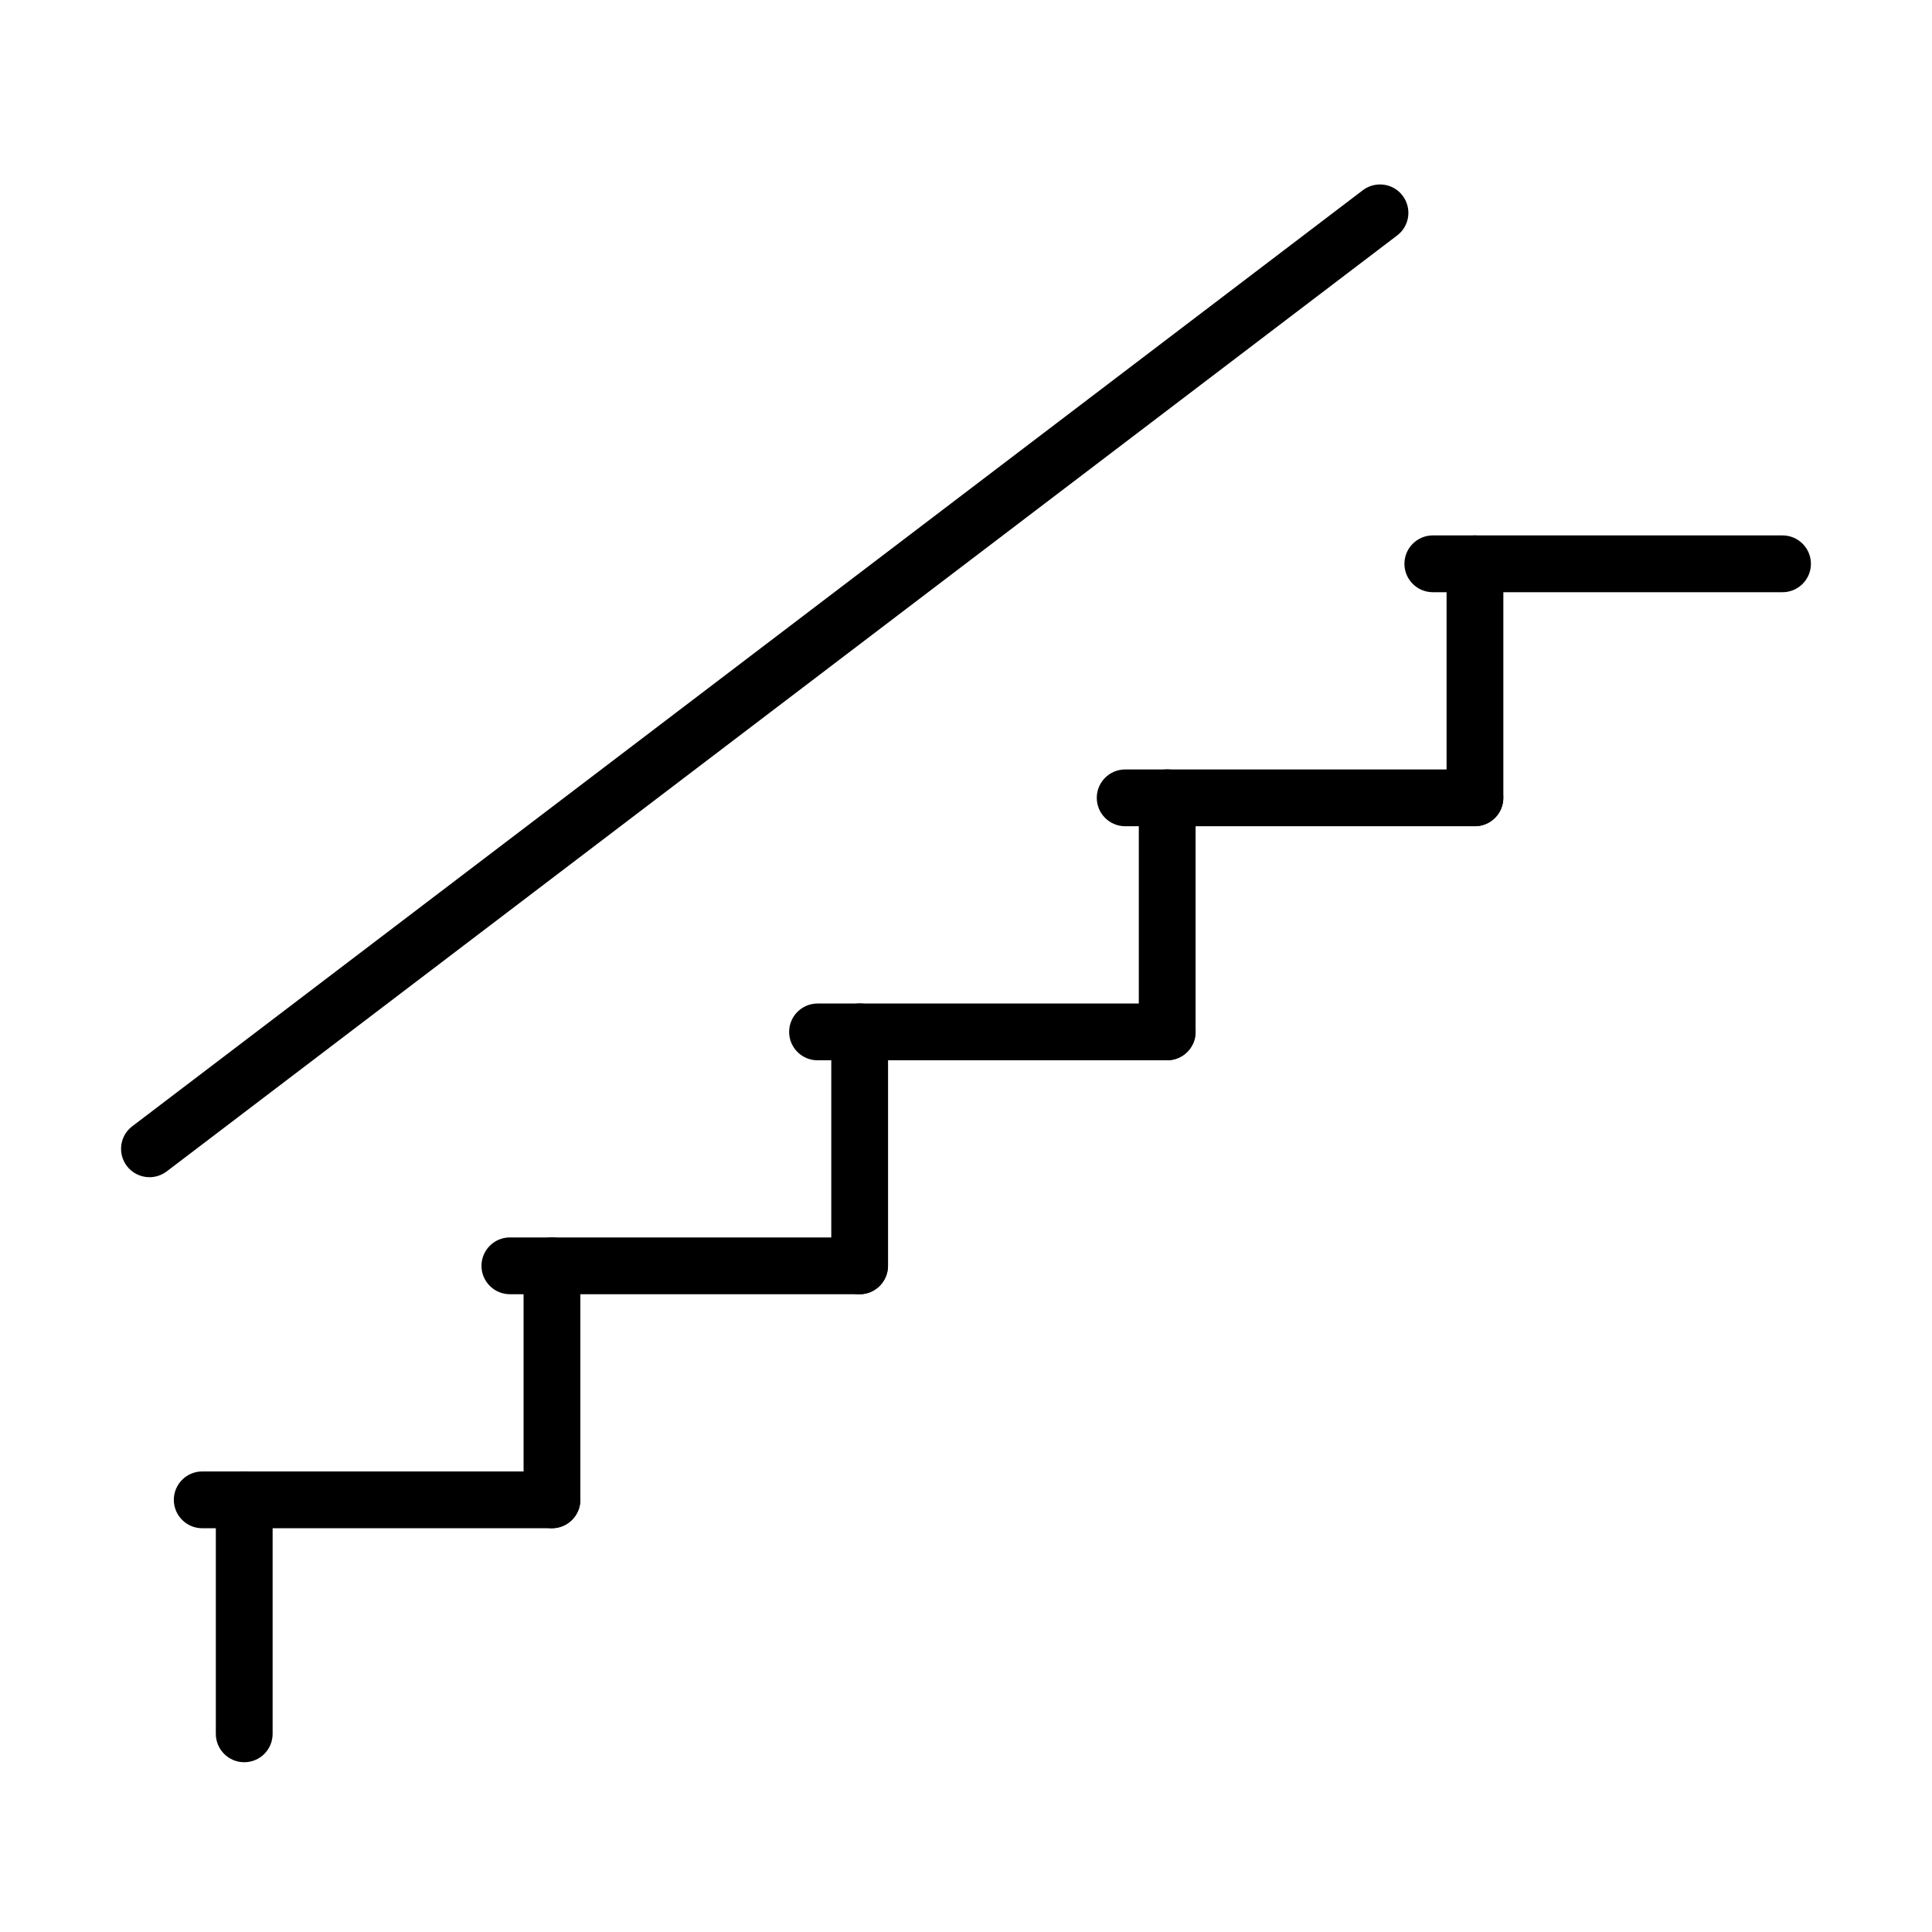 <?xml version="1.0" encoding="UTF-8"?>
<!-- Uploaded to: SVG Repo, www.svgrepo.com, Generator: SVG Repo Mixer Tools -->
<svg fill="#000000" width="800px" height="800px" version="1.1" viewBox="144 144 512 512" xmlns="http://www.w3.org/2000/svg">
 <g>
  <path d="m183.62 455.97c-2.269 0-4.512-1.016-6.004-2.957-2.508-3.316-1.879-8.031 1.434-10.539l326.11-248.06c3.316-2.508 8.035-1.879 10.543 1.434 2.508 3.316 1.883 8.031-1.434 10.543l-326.11 248.06c-1.375 1.012-2.957 1.523-4.539 1.523z"/>
  <path d="m290.27 549h-92.68c-4.148 0-7.523-3.379-7.523-7.527 0-4.148 3.375-7.523 7.523-7.523h92.68c4.152 0 7.523 3.375 7.523 7.523 0 4.148-3.371 7.527-7.523 7.527z"/>
  <path d="m208.72 611.01c-4.148 0-7.523-3.375-7.523-7.523v-62.016c0-4.152 3.375-7.523 7.523-7.523 4.152 0 7.527 3.371 7.527 7.523v62.016c0 4.148-3.348 7.523-7.527 7.523z"/>
  <path d="m371.8 486.98h-92.68c-4.148 0-7.523-3.371-7.523-7.519 0-4.152 3.375-7.527 7.523-7.527h92.68c4.148 0 7.523 3.375 7.523 7.527-0.031 4.148-3.375 7.519-7.523 7.519z"/>
  <path d="m290.28 548.99c-4.152 0-7.527-3.375-7.527-7.527v-62.012c0-4.148 3.375-7.527 7.527-7.527 4.148 0 7.519 3.379 7.519 7.527v62.012c0 4.152-3.371 7.527-7.519 7.527z"/>
  <path d="m453.33 424.99h-92.68c-4.148 0-7.519-3.371-7.519-7.523 0-4.148 3.371-7.523 7.519-7.523h92.68c4.152 0 7.523 3.375 7.523 7.523 0 4.152-3.371 7.523-7.523 7.523z"/>
  <path d="m371.82 486.99c-4.152 0-7.523-3.371-7.523-7.523v-62.016c0-4.148 3.371-7.523 7.523-7.523 4.148 0 7.523 3.375 7.523 7.523v62.016c-0.031 4.152-3.375 7.523-7.523 7.523z"/>
  <path d="m534.86 362.96h-92.68c-4.152 0-7.523-3.371-7.523-7.523 0-4.148 3.371-7.523 7.523-7.523h92.68c4.148 0 7.523 3.375 7.523 7.523 0 4.152-3.375 7.523-7.523 7.523z"/>
  <path d="m453.32 424.96c-4.152 0-7.523-3.371-7.523-7.523v-62.016c0-4.148 3.371-7.519 7.523-7.519 4.148 0 7.523 3.371 7.523 7.519v62.016c0 4.152-3.375 7.523-7.523 7.523z"/>
  <path d="m616.39 300.94h-92.676c-4.152 0-7.527-3.379-7.527-7.527 0-4.152 3.375-7.523 7.527-7.523h92.676c4.152 0 7.523 3.371 7.523 7.523 0 4.148-3.371 7.527-7.523 7.527z"/>
  <path d="m534.88 362.95c-4.152 0-7.523-3.375-7.523-7.523v-62.016c0-4.152 3.371-7.523 7.523-7.523 4.148 0 7.523 3.371 7.523 7.523v62.016c0 4.148-3.375 7.523-7.523 7.523z"/>
 </g>
</svg>